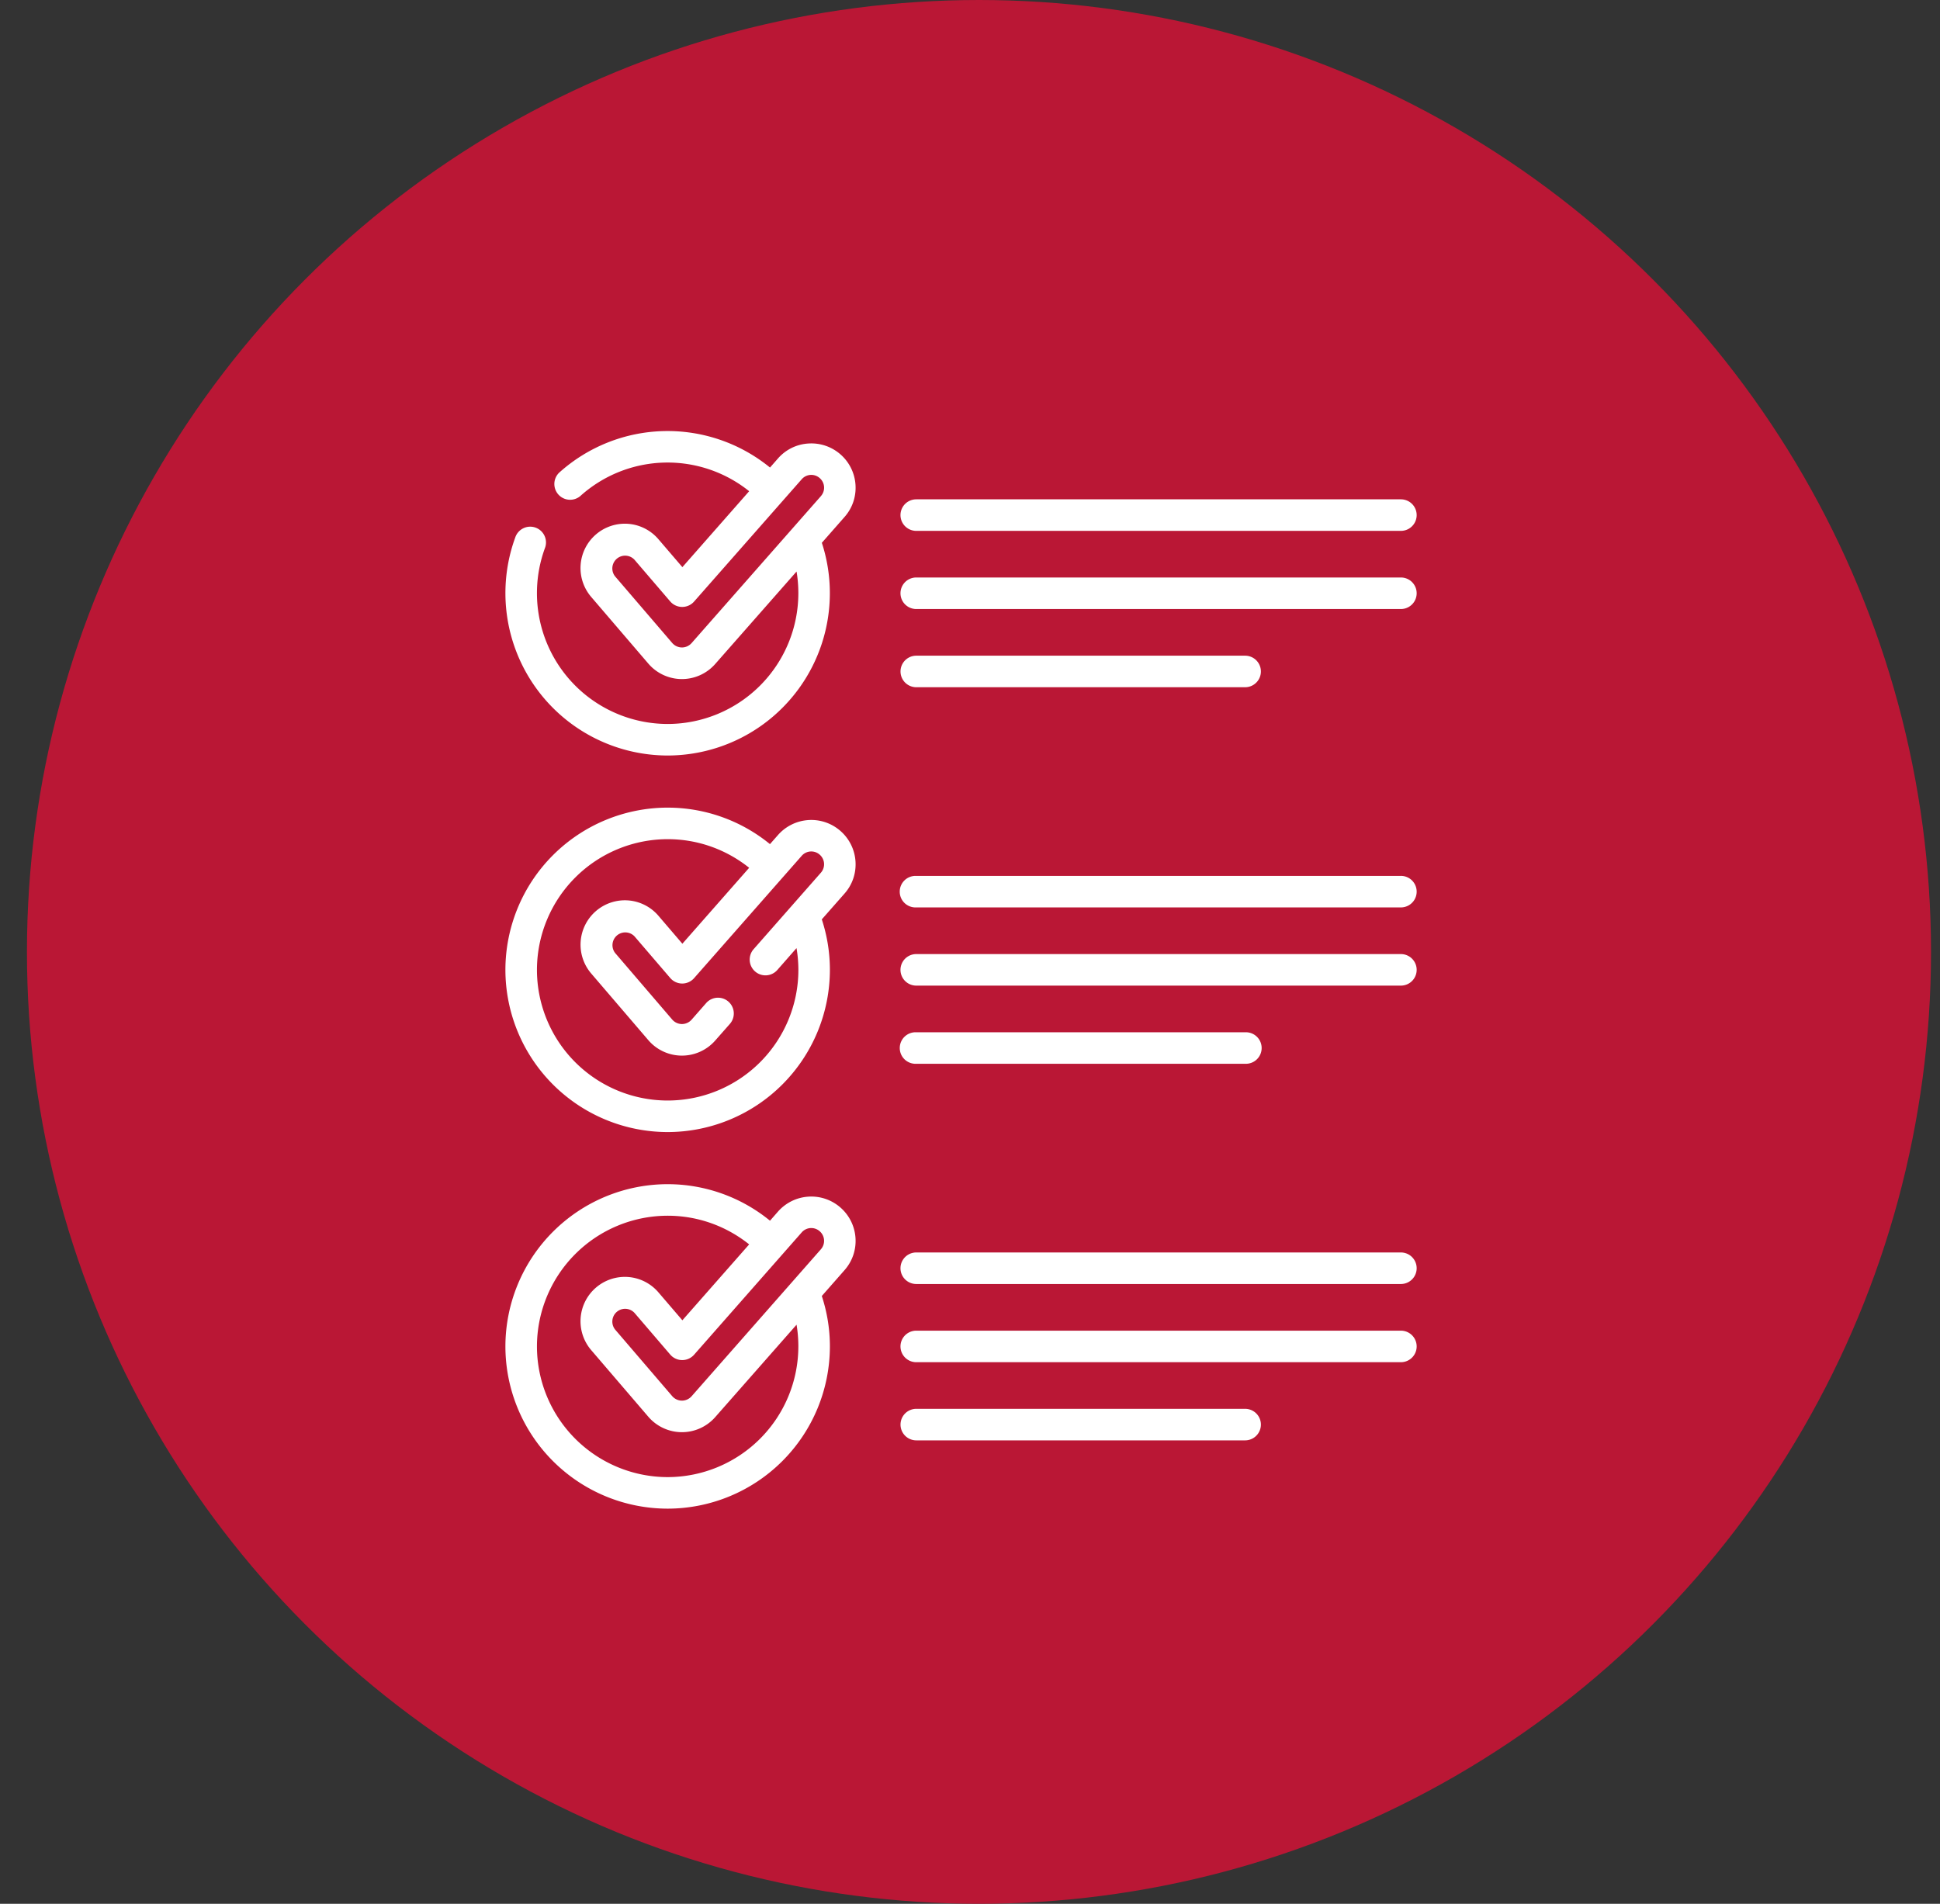 <svg xmlns="http://www.w3.org/2000/svg" width="54" height="53" fill="none"><rect width="100%" height="100%" fill="#333333" stroke="none"/><circle cx="27.25" cy="26.5" r="26.5" fill="#BA1735"/><g fill="#fff" clip-path="url(#a)"><path d="M25.505 14.779h13.489a.439.439 0 1 0 0-.878h-13.49a.439.439 0 1 0 0 .878M38.994 16.077h-13.49a.439.439 0 1 0 0 .878h13.49a.439.439 0 1 0 0-.878M25.505 19.132h9.153a.439.439 0 1 0 0-.878h-9.153a.439.439 0 1 0 0 .878M38.994 24.385h-13.49a.439.439 0 1 0 0 .877h13.49a.439.439 0 1 0 0-.878M38.994 26.561h-13.49a.439.439 0 0 0 0 .878h13.49a.439.439 0 1 0 0-.878M25.505 29.615h9.153a.439.439 0 1 0 0-.877h-9.153a.439.439 0 1 0 0 .877M23.396 33.619a1.23 1.23 0 0 0-.893-.305c-.329.021-.63.17-.848.416l-.222.254a4.5 4.5 0 0 0-2.849-1.017 4.52 4.52 0 0 0-4.516 4.517A4.52 4.52 0 0 0 18.584 42a4.52 4.52 0 0 0 4.516-4.516c0-.49-.08-.962-.225-1.404l.633-.72c.218-.248.326-.565.305-.894a1.23 1.23 0 0 0-.417-.847m-4.812 7.503a3.643 3.643 0 0 1-3.638-3.638 3.643 3.643 0 0 1 3.638-3.639c.858 0 1.646.3 2.269.798l-1.859 2.113-.667-.778a1.23 1.23 0 0 0-.842-.427 1.235 1.235 0 0 0-1.031 2.033l1.591 1.856a1.233 1.233 0 0 0 1.863.012l2.264-2.573q.05.296.05.605a3.643 3.643 0 0 1-3.638 3.638m4.265-6.342-3.6 4.093a.36.36 0 0 1-.265.12h-.004a.36.36 0 0 1-.268-.124l-1.592-1.857a.356.356 0 0 1 .54-.463l.996 1.162a.44.44 0 0 0 .663.005l2.996-3.406a.353.353 0 0 1 .502-.032.354.354 0 0 1 .032.502M38.994 34.868h-13.49a.439.439 0 1 0 0 .878h13.49a.439.439 0 1 0 0-.878M38.994 37.045h-13.49a.439.439 0 1 0 0 .878h13.49a.439.439 0 1 0 0-.878M34.658 39.221h-9.153a.439.439 0 1 0 0 .878h9.153a.439.439 0 1 0 0-.878M23.396 12.651a1.23 1.23 0 0 0-.893-.304c-.329.02-.63.168-.848.416l-.222.253a4.508 4.508 0 0 0-5.87.144.439.439 0 0 0 .587.652 3.63 3.63 0 0 1 4.703-.137l-1.859 2.114-.667-.778a1.23 1.23 0 0 0-.842-.428 1.235 1.235 0 0 0-1.031 2.033l1.591 1.857a1.232 1.232 0 0 0 1.863.012l2.264-2.574q.05.296.05.605a3.643 3.643 0 0 1-3.638 3.639 3.643 3.643 0 0 1-3.418-4.89.439.439 0 1 0-.824-.302 4.521 4.521 0 0 0 4.242 6.07 4.52 4.52 0 0 0 4.292-5.922l.632-.719c.218-.247.326-.564.305-.893a1.23 1.23 0 0 0-.417-.848m-.547 1.162-3.6 4.092a.36.36 0 0 1-.265.12h-.004a.36.36 0 0 1-.268-.124l-1.592-1.856a.356.356 0 0 1 .54-.463l.996 1.162a.44.44 0 0 0 .663.004l2.996-3.405a.353.353 0 0 1 .502-.033.353.353 0 0 1 .032.502M23.396 23.135a1.23 1.23 0 0 0-.893-.305c-.329.022-.63.17-.848.417l-.223.253a4.5 4.5 0 0 0-2.848-1.016A4.52 4.52 0 0 0 14.068 27a4.52 4.52 0 0 0 4.516 4.516A4.52 4.52 0 0 0 23.1 27c0-.49-.08-.962-.225-1.405l.633-.719c.218-.247.326-.565.305-.893a1.23 1.23 0 0 0-.417-.848m-.547 1.161-1.867 2.123a.439.439 0 1 0 .659.58l.53-.604q.051.296.052.605a3.64 3.64 0 0 1-3.639 3.638A3.64 3.64 0 0 1 14.946 27a3.643 3.643 0 0 1 3.638-3.638c.858 0 1.646.299 2.269.797l-1.859 2.114-.667-.779a1.23 1.23 0 0 0-.842-.427 1.235 1.235 0 0 0-1.031 2.032l1.591 1.857a1.232 1.232 0 0 0 1.863.012l.408-.463a.439.439 0 0 0-.66-.58l-.407.464a.36.36 0 0 1-.265.12h-.004a.36.36 0 0 1-.268-.124l-1.592-1.857a.356.356 0 0 1 .54-.462l.997 1.162a.44.44 0 0 0 .33.153h.003a.44.44 0 0 0 .33-.15l2.995-3.405a.353.353 0 0 1 .502-.032.354.354 0 0 1 .032.502"/></g><defs><clipPath id="a"><path fill="#fff" d="M11.75 12h30v30h-30z"/></clipPath></defs></svg>